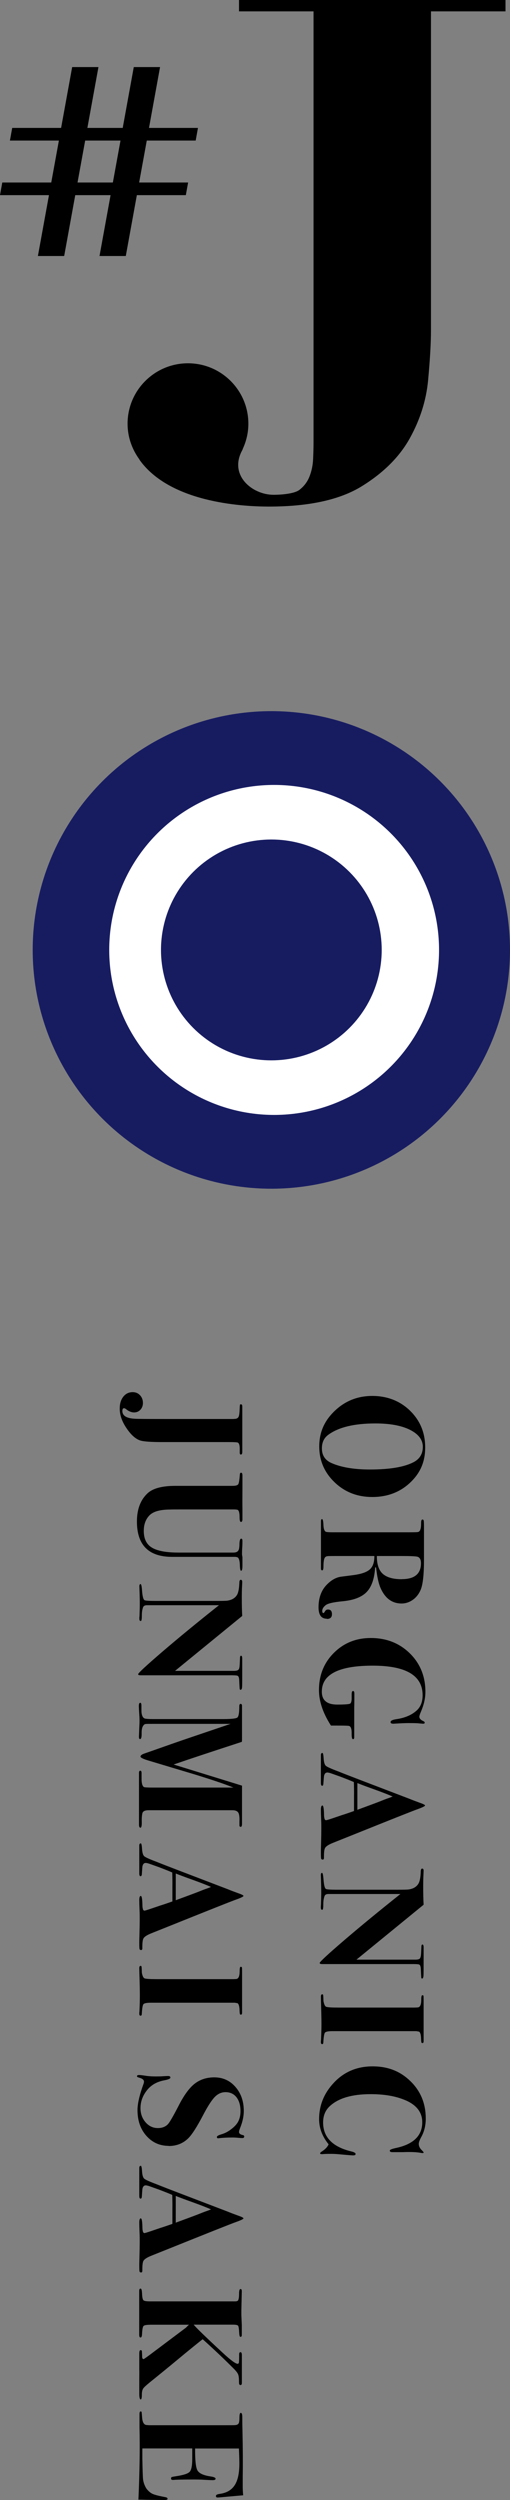 <?xml version="1.0" encoding="UTF-8"?><svg id="_レイヤー_2" xmlns="http://www.w3.org/2000/svg" width="71.44" height="350" viewBox="0 0 71.44 350"><rect x="0" y="0" width="71.44" height="350" fill="#808080" stroke="none"/><defs><style>.cls-1,.cls-2,.cls-3{stroke-width:0px;}.cls-2{fill:#171c61;}.cls-3{fill:#fff;}</style></defs><g id="_レイヤー_1-2"><path class="cls-1" d="m33.48,0v1.59h10.44v60.36c0,.68-.02,1.46-.06,2.33-.04.87-.21,1.68-.51,2.44-.3.76-.78,1.38-1.42,1.87-.64.49-2.27.68-3.63.68-2.97,0-6.32-2.75-4.34-6.29.03-.06.04-.11.06-.17.49-1.07.77-2.24.77-3.49,0-4.67-3.79-8.46-8.46-8.46s-8.46,3.79-8.46,8.46c0,1.86.62,3.56,1.63,4.96.03.05.05.1.09.16,4.21,5.81,13.95,6.48,18.09,6.48,5.6,0,9.93-.95,12.99-2.84,3.06-1.89,5.31-4.14,6.75-6.75,1.44-2.61,2.29-5.31,2.55-8.11.26-2.8.4-5.14.4-7.03V1.59h10.44V0h-37.33Z"/><path class="cls-1" d="m27.41,19.68l.32-1.77h-6.86l1.55-8.52h-3.68l-1.55,8.52h-4.95l1.55-8.52h-3.68l-1.55,8.52H1.71l-.32,1.77h6.86l-1.07,5.87H.32l-.32,1.77h6.86l-1.55,8.52h3.68l1.55-8.52h4.95l-1.55,8.52h3.68l1.55-8.52h6.86l.32-1.77h-6.86l1.07-5.87h6.86Zm-11.6,5.87h-4.95l1.07-5.87h4.95l-1.07,5.87Z"/><path class="cls-1" d="m52.15,209.58c-2.08,0-3.84-.68-5.27-2.05-1.43-1.37-2.16-3.04-2.16-5.03s.73-3.61,2.18-4.99c1.46-1.39,3.21-2.08,5.26-2.08s3.87.69,5.28,2.07c1.41,1.38,2.12,3.09,2.12,5.14s-.71,3.62-2.13,4.95-3.19,1.99-5.29,1.99Zm-.32-3.85c2.75,0,4.79-.34,6.11-1.03.86-.45,1.29-1.17,1.29-2.15s-.61-1.78-1.81-2.38-2.82-.89-4.84-.89c-2.93,0-5.13.52-6.58,1.58-.61.44-.91,1.07-.91,1.91,0,.96.43,1.64,1.31,2.04,1.36.61,3.17.92,5.44.92Z"/><path class="cls-1" d="m45.78,226.62c-.78,0-1.16-.53-1.16-1.6,0-1.34.4-2.42,1.21-3.22.63-.63,1.3-.99,2-1.07l1.71-.22c1.09-.15,1.84-.41,2.27-.8.43-.39.64-1.01.63-1.87h-4.73c-1.1,0-1.69,0-1.77.02-.24,0-.4.1-.49.31-.09.2-.14.59-.14,1.16,0,.35-.06.52-.18.52-.11,0-.17-.09-.17-.26v-6.61c0-.2.05-.31.15-.31.11,0,.18.3.2.9.03.5.14.79.34.88.1.04.39.07.88.07h10.75c.72,0,1.15-.01,1.28-.04.13-.03.23-.12.3-.28.09-.2.13-.53.13-.99,0-.32.06-.48.19-.48.1,0,.16.07.18.2.02.13.03.48.03,1.05v4.4c0,2.04-.15,3.44-.46,4.18-.24.58-.6,1.05-1.08,1.4-.49.35-1.02.53-1.6.53-1.33,0-2.32-.73-2.95-2.19-.28-.64-.48-1.59-.62-2.85l-.13-.02c-.1,1.59-.5,2.74-1.2,3.46s-1.84,1.15-3.4,1.29c-1.25.12-2.03.3-2.34.55s-.47.51-.47.77c0,.22.05.33.16.33.06,0,.13-.08.23-.25.1-.17.23-.25.41-.25.38,0,.56.22.56.66s-.24.66-.71.66Zm10.51-5.54c1.79,0,2.68-.75,2.68-2.23,0-.48-.15-.78-.46-.9-.19-.07-.95-.11-2.27-.11h-3.45c-.01,1.14.26,1.97.81,2.48.56.51,1.45.77,2.68.77Z"/><path class="cls-1" d="m49.44,243.48c-.13,0-.19-.27-.18-.82.01-.65-.13-1-.41-1.04-.16-.03-.71-.04-1.64-.04h-.85c-1.12-1.74-1.68-3.4-1.68-4.97,0-2.07.69-3.81,2.08-5.2,1.39-1.39,3.11-2.09,5.18-2.09,2.19,0,4.01.72,5.47,2.15,1.45,1.43,2.18,3.23,2.18,5.39,0,.89-.21,1.81-.62,2.76-.15.35-.23.59-.23.72,0,.23.17.43.5.59.17.07.25.15.25.24,0,.1-.07.15-.21.15-.03,0-.31-.02-.83-.07-.17-.01-.56-.02-1.19-.02-.47,0-1.19.03-2.16.09-.26,0-.39-.07-.39-.22,0-.21.28-.34.83-.42,1.22-.18,2.18-.6,2.89-1.27.51-.5.77-1.19.77-2.08,0-2.76-2.33-4.14-6.99-4.14-2.9,0-4.92.45-6.05,1.36-.72.57-1.08,1.33-1.08,2.29,0,1.2.72,1.8,2.16,1.8,1.08,0,1.69-.05,1.82-.14.13-.1.2-.34.2-.74v-.55c0-.31.06-.47.19-.47s.19.12.19.37c0,.51,0,1.15-.02,1.93v4.18c0,.18-.06.26-.17.26Z"/><path class="cls-1" d="m45.18,260.34c-.11,0-.17-.06-.2-.16-.02-.11-.03-.39-.03-.84,0-.12,0-.44.02-.99.03-1.08.04-1.82.04-2.23,0-.48,0-.91-.02-1.27-.03-.73-.04-1.23-.04-1.49,0-.39.07-.59.21-.59s.21.42.23,1.25c0,.2.01.36.04.46.03.23.11.35.25.35.07,0,.36-.09.88-.26l1.35-.46c.3-.09.87-.28,1.68-.57v-2.1c.01-.61,0-1.26-.02-1.95-.28-.13-.9-.38-1.87-.75l-1.35-.48c-.21-.07-.38-.11-.5-.11-.24,0-.39.16-.46.48-.02.07-.04.43-.09,1.07-.01.2-.07.31-.17.31-.12,0-.18-.13-.18-.39v-3.9c0-.2.07-.31.21-.31.08,0,.14.23.17.68.03.58.13.96.31,1.12.18.16.76.42,1.75.79.69.28,1.72.68,3.08,1.2l6.93,2.65c.31.13.78.31,1.44.55.47.16.7.29.7.37s-.32.25-.95.48c-.82.29-4.05,1.58-9.7,3.85-.72.29-1.46.58-2.2.88-.64.25-1.03.5-1.16.75-.11.19-.16.64-.15,1.36,0,.17-.06.26-.19.26Zm4.87-6.96s.17-.07.39-.15c1.61-.59,2.74-1.01,3.39-1.28.18-.07.45-.17.8-.29l.37-.15c-.6-.26-1.42-.58-2.47-.96-1.18-.42-2-.73-2.47-.92v3.75Z"/><path class="cls-1" d="m59.14,277.01c-.07,0-.11-.05-.13-.16-.01-.11-.03-.49-.06-1.15-.01-.38-.09-.61-.23-.66-.08-.06-.53-.08-1.33-.07h-12.25c-.24,0-.36-.05-.36-.15,0-.16,1.15-1.22,3.44-3.19,2.29-1.96,4.92-4.12,7.87-6.47h-10.09c-.29,0-.47.1-.54.29-.11.31-.17.67-.17,1.08,0,.49-.03.76-.1.82-.01.01-.04.02-.08.02-.11,0-.17-.11-.17-.33,0-.13,0-.24.02-.33.03-.88.04-1.42.04-1.64,0-.51-.01-1.18-.04-2.01-.01-.41-.02-.58-.02-.53,0-.22.06-.33.17-.33.1,0,.16.32.21.96.06.75.16,1.18.33,1.29.11.07.61.11,1.49.11h8.54c.87,0,1.4-.01,1.58-.04.61-.09,1.05-.34,1.33-.77.21-.32.33-.92.35-1.8.02-.23.08-.35.2-.35.13,0,.2.1.2.31,0,.09-.02.4-.04.94-.01.26-.02.66-.02,1.18,0,1.08.02,1.96.06,2.63l-9.41,7.69h8.26c.33,0,.55-.06.64-.18.09-.12.14-.37.16-.74l.04-.94c.01-.17.06-.26.14-.26.11,0,.17.13.17.39v1.42c0,1.48,0,2.34-.02,2.58s-.08.37-.19.37Z"/><path class="cls-1" d="m45.13,286.18c-.12,0-.18-.1-.18-.28,0-.1,0-.2.02-.28.04-.88.06-1.63.06-2.26,0-.66-.02-1.62-.06-2.89-.01-.42-.02-.74-.02-.94,0-.22.06-.33.19-.33.07,0,.11.04.13.12.01.08.03.36.04.84.09.45.21.72.38.79.17.07.73.11,1.67.11h10.78c.25-.01.37-.02.35-.02.35,0,.52-.37.52-1.1,0-.41.05-.61.15-.61s.15.03.16.09c.01.06.02.25.02.57,0-.15,0,.12,0,.79v4.97c0,.19-.05.28-.16.28-.08,0-.13-.03-.15-.1s-.04-.29-.05-.67c-.03-.45-.12-.73-.27-.83l-.39-.07h-11.74c-.6,0-.95.07-1.06.21-.11.14-.19.61-.23,1.41-.01.13-.07.2-.17.2Z"/><path class="cls-1" d="m49.53,301.76l-.35-.02c-.07,0-.51-.04-1.31-.11-.61-.06-1.08-.09-1.41-.09-.41,0-.76,0-1.04.02-.1.01-.21.02-.35.02-.15,0-.23-.04-.23-.11s.07-.15.21-.24c.5-.32.83-.66.98-1.03-.89-1.1-1.33-2.27-1.33-3.53,0-1.91.68-3.6,2.04-5.06,1.44-1.55,3.26-2.32,5.45-2.32s3.9.7,5.32,2.09c1.42,1.39,2.13,3.13,2.13,5.22,0,.96-.21,1.82-.63,2.58-.24.44-.35.76-.35.96,0,.31.13.59.39.85.19.19.29.31.29.35,0,.06-.05.09-.14.09-.04,0-.11,0-.19-.02-.47-.09-1.05-.13-1.75-.13-.07,0-.36,0-.85.02h-1.44c-.25,0-.37-.07-.37-.22,0-.12.27-.23.81-.35,2.5-.52,3.74-1.73,3.74-3.61,0-1.49-.91-2.57-2.74-3.24-1.25-.47-2.75-.7-4.49-.7-2.59,0-4.49.55-5.7,1.66-.64.58-.96,1.35-.96,2.3,0,2.06,1.31,3.41,3.91,4.05.43.1.64.22.64.35,0,.15-.09.21-.27.2Z"/><path class="cls-1" d="m33.75,203.64c-.11,0-.17-.09-.17-.26v-.57c0-.48-.09-.77-.27-.85-.07-.04-.47-.07-1.21-.07h-9.34c-1.55,0-2.57-.07-3.04-.2-.72-.2-1.43-.85-2.12-1.93-.55-.86-.83-1.72-.83-2.56,0-.69.17-1.24.5-1.66.33-.42.77-.64,1.31-.64.42,0,.76.14,1.03.43.27.28.41.65.41,1.08,0,.38-.12.7-.35.95s-.53.38-.89.38-.74-.15-1.12-.46c-.11-.09-.21-.13-.29-.13-.15,0-.23.13-.23.39,0,.65.56,1.01,1.68,1.08.22.03,1.78.04,4.68.04h9.13l.33-.02c.24-.03.39-.13.47-.31.08-.17.12-.52.14-1.05.01-.34.03-.53.04-.59.01-.06.06-.09.14-.09.13,0,.19.11.19.33v2.74s0,.28,0,.9v2.69c0,.25-.06.37-.19.37Z"/><path class="cls-1" d="m33.78,219.92c-.1,0-.16-.25-.18-.75-.01-.61-.11-.99-.29-1.12-.06-.04-.17-.07-.36-.09h-8.84c-3.29,0-4.93-1.65-4.93-4.95,0-1.69.49-3.01,1.48-3.94.74-.7,2.04-1.05,3.91-1.05h7.99c.44,0,.71-.07.81-.22.1-.14.17-.61.23-1.38.01-.16.07-.24.17-.24.13,0,.19.13.19.39v1.86c-.01,1.28-.01,2.23,0,2.85,0,.82,0,1.14,0,.96v.46c0,.25-.07.37-.21.37-.13,0-.19-.23-.19-.68,0-.64-.11-.99-.33-1.03-.15-.03-.3-.04-.44-.04h-7.79c-1.13,0-1.84.02-2.15.07-.9.1-1.56.37-1.96.81-.5.54-.75,1.25-.75,2.12,0,.99.3,1.72.91,2.19.74.57,2.05.85,3.95.85h7.7c.36,0,.6-.11.71-.33.08-.14.13-.43.13-.84.01-.52.1-.78.25-.78.11,0,.17.1.17.31,0,.22,0,.54-.03.96s-.03.75-.03.96c0,.01.02.14.06.37v1.21c0,.45-.06.68-.18.68Z"/><path class="cls-1" d="m33.7,236.58c-.07,0-.11-.05-.13-.16-.01-.11-.03-.49-.06-1.15-.01-.38-.09-.61-.23-.66-.08-.06-.53-.08-1.33-.07h-12.25c-.24,0-.35-.05-.35-.15,0-.16,1.15-1.22,3.44-3.19,2.29-1.96,4.92-4.12,7.88-6.47h-10.09c-.29,0-.47.1-.54.29-.11.31-.17.67-.17,1.08,0,.49-.03.76-.1.82-.01.01-.04.02-.08.02-.11,0-.17-.11-.17-.33,0-.13,0-.24.02-.33.03-.88.04-1.42.04-1.64,0-.51-.01-1.18-.04-2.01-.01-.41-.02-.58-.02-.53,0-.22.06-.33.17-.33.1,0,.17.32.21.96.06.75.17,1.18.33,1.29.11.07.61.11,1.5.11h8.54c.87,0,1.4-.01,1.58-.04.61-.09,1.05-.34,1.33-.77.21-.32.32-.92.35-1.8.01-.23.08-.35.2-.35.13,0,.2.1.2.31,0,.09-.01.4-.04.94-.01.26-.02.66-.02,1.18,0,1.08.02,1.96.06,2.63l-9.41,7.69h8.26c.33,0,.54-.06.64-.18s.14-.37.16-.74l.04-.94c.01-.17.06-.26.14-.26.11,0,.17.13.17.39v1.42c0,1.48,0,2.34-.02,2.58s-.08.37-.19.37Z"/><path class="cls-1" d="m19.68,255.88c-.14,0-.21-.15-.21-.44v-7.23c0-.2.06-.31.18-.31s.18.1.18.31v.75c-.01.67.1,1.08.33,1.23.07.04.49.07,1.25.07h11.29c-1.15-.47-2.98-1.09-5.49-1.86l-6.37-1.91c-.78-.23-1.16-.42-1.16-.57,0-.16.19-.31.58-.44.13-.04,1.46-.51,3.99-1.4.96-.34,3.64-1.25,8.05-2.74h-10.79c-.63,0-1,0-1.12.02s-.22.08-.3.2c-.18.22-.26.59-.25,1.12.01.53-.06.79-.23.79-.1,0-.15-.11-.15-.33l.08-1.95c.01-.34,0-.72-.03-1.16-.04-.58-.06-.98-.06-1.18,0-.31.06-.46.19-.46.11,0,.17.12.17.37,0,.58,0,.93.02,1.05.06.45.22.72.48.79.17.04.51.07,1.04.07h9.94c1.11,0,1.76-.07,1.95-.21.19-.14.28-.66.28-1.57,0-.23.06-.35.19-.35.14,0,.2.12.19.37v4.71s0,.12-.03.24c-3.83,1.25-7.02,2.3-9.55,3.17l9.58,2.96v5.33c0,.29-.06.44-.18.44-.13,0-.19-.09-.18-.26v-.51c.03-.61-.03-1.02-.17-1.24-.14-.21-.41-.32-.81-.32h-11.75c-.5,0-.79.14-.86.41s-.11.68-.09,1.23c.01.54-.05.81-.19.81Z"/><path class="cls-1" d="m19.74,273c-.11,0-.18-.06-.2-.16-.02-.11-.03-.39-.03-.84,0-.12,0-.44.02-.99.03-1.08.04-1.82.04-2.23,0-.48,0-.91-.02-1.27-.03-.73-.04-1.23-.04-1.49,0-.39.07-.59.21-.59s.21.42.23,1.25c0,.2.01.36.04.46.03.23.11.35.25.35.07,0,.36-.09.87-.26l1.35-.46c.3-.09.87-.28,1.69-.57v-2.1c.01-.61,0-1.26-.02-1.95-.28-.13-.9-.38-1.87-.75l-1.35-.48c-.21-.07-.38-.11-.5-.11-.24,0-.39.16-.46.48-.01.07-.04.43-.08,1.07-.01.2-.07.31-.18.31-.12,0-.18-.13-.18-.39v-3.9c0-.2.07-.31.21-.31.08,0,.14.23.17.68.03.58.13.96.31,1.12.18.16.76.42,1.75.79.69.28,1.72.68,3.08,1.2l6.93,2.65c.3.13.78.31,1.44.55.47.16.71.29.71.37s-.32.25-.96.48c-.82.29-4.05,1.58-9.7,3.85-.72.29-1.46.58-2.2.88-.64.25-1.03.5-1.16.75-.11.19-.16.64-.15,1.36,0,.17-.06.26-.19.26Zm4.87-6.96s.17-.07.39-.15c1.61-.59,2.74-1.01,3.39-1.28.18-.07.45-.17.8-.29l.37-.15c-.6-.26-1.42-.58-2.47-.96-1.18-.42-2-.73-2.47-.92v3.75Z"/><path class="cls-1" d="m19.69,282.2c-.12,0-.18-.1-.18-.28,0-.1,0-.2.02-.28.04-.88.06-1.63.06-2.26,0-.66-.02-1.62-.06-2.89-.01-.42-.02-.74-.02-.94,0-.22.06-.33.19-.33.07,0,.11.04.13.12.01.08.03.36.04.84.08.45.21.72.38.79.17.07.73.11,1.67.11h10.78c.25-.01.37-.02.35-.02.35,0,.52-.37.52-1.1,0-.41.05-.61.15-.61s.15.03.17.09c.01.06.02.25.02.57,0-.15,0,.12,0,.79v4.97c0,.19-.05.28-.16.28-.08,0-.13-.03-.15-.1-.02-.07-.04-.29-.05-.67-.03-.45-.12-.73-.27-.83l-.39-.07h-11.74c-.6,0-.95.07-1.06.21-.11.14-.19.61-.23,1.41-.01.13-.07.2-.18.2Z"/><path class="cls-1" d="m23.63,300.42c-1.26,0-2.3-.47-3.13-1.41-.83-.94-1.24-2.14-1.24-3.6,0-.89.28-2.12.85-3.68.04-.12.06-.22.06-.31,0-.25-.25-.44-.75-.57-.15-.04-.23-.1-.23-.18,0-.12.1-.17.29-.17.18,0,.5.04.96.11.38.06.81.09,1.31.09.4,0,.72,0,.96-.02.47-.03.75-.04.83-.04.22,0,.33.07.33.22s-.3.28-.89.39c-1.03.2-1.82.66-2.39,1.38-.61.77-.91,1.61-.91,2.5,0,.79.24,1.45.71,1.99.47.54,1.05.81,1.73.81.58,0,1.05-.18,1.39-.53.25-.26.74-1.11,1.48-2.54.8-1.59,1.61-2.67,2.41-3.24.74-.53,1.61-.79,2.62-.79,1.19,0,2.18.44,2.96,1.34.78.89,1.17,2.01,1.17,3.37,0,.73-.17,1.51-.5,2.34-.11.28-.17.47-.17.59,0,.22.18.37.54.44.12.03.19.09.19.2,0,.14-.09.22-.27.22-.07,0-.26-.01-.58-.04s-.58-.04-.79-.04c-.72,0-1.33.03-1.83.09-.04.01-.1.02-.17.02-.13,0-.19-.06-.19-.18,0-.13.22-.26.67-.39s.89-.36,1.32-.69c.44-.33.75-.66.95-1,.25-.44.37-.95.37-1.53,0-.82-.19-1.47-.56-1.95-.38-.48-.89-.72-1.54-.72-.57,0-1.07.23-1.51.68-.44.45-1,1.32-1.67,2.61-.83,1.58-1.5,2.62-2,3.13-.74.75-1.66,1.12-2.79,1.12Z"/><path class="cls-1" d="m19.74,318.14c-.11,0-.18-.06-.2-.16-.02-.11-.03-.39-.03-.84,0-.12,0-.44.02-.99.03-1.08.04-1.82.04-2.23,0-.48,0-.91-.02-1.27-.03-.73-.04-1.23-.04-1.49,0-.39.07-.59.21-.59s.21.42.23,1.25c0,.2.01.36.04.46.03.23.11.35.25.35.07,0,.36-.09.87-.26l1.35-.46c.3-.09.87-.28,1.69-.57v-2.1c.01-.61,0-1.26-.02-1.95-.28-.13-.9-.38-1.87-.75l-1.35-.48c-.21-.07-.38-.11-.5-.11-.24,0-.39.16-.46.48-.01.07-.04.43-.08,1.07-.01.2-.07.31-.18.31-.12,0-.18-.13-.18-.39v-3.9c0-.2.07-.31.21-.31.08,0,.14.23.17.68.03.58.13.96.31,1.12.18.16.76.42,1.75.79.69.28,1.72.68,3.08,1.2l6.93,2.65c.3.13.78.31,1.44.55.47.16.71.29.71.37s-.32.25-.96.48c-.82.29-4.05,1.58-9.7,3.85-.72.29-1.46.58-2.2.88-.64.25-1.03.5-1.16.75-.11.19-.16.64-.15,1.36,0,.17-.06.26-.19.26Zm4.87-6.96s.17-.07.39-.15c1.61-.59,2.74-1.01,3.39-1.28.18-.07.45-.17.8-.29l.37-.15c-.6-.26-1.42-.58-2.47-.96-1.18-.42-2-.73-2.47-.92v3.75Z"/><path class="cls-1" d="m19.71,335.92c-.13,0-.2-.27-.2-.81v-2.04c.01-.66.01-1.11,0-1.36v-2.21c0-.32.06-.48.19-.48.1,0,.15.04.17.12.01.08.03.34.04.78,0,.23.07.35.21.35.06,0,.61-.4,1.67-1.2l4.26-3.2c.18-.19.32-.33.43-.41h-5.25c-.62,0-.99.05-1.11.16s-.19.47-.22,1.09c-.01.36-.08.54-.21.54s-.19-.13-.19-.39v-6.11c0-.23.06-.35.19-.35s.19.25.21.73.08.79.19.9c.11.11.41.16.91.16h11.97c.19,0,.32-.05.39-.15.08-.15.13-.46.13-.94,0-.42.07-.64.2-.64.12,0,.18.1.18.31l-.06,2.65v.7l.06,1.36v1.42c0,.17-.06.26-.19.26-.1,0-.15-.17-.17-.52-.03-.58-.08-.92-.15-1.03-.08-.11-.32-.16-.74-.16h-5.49c.3.39,1.67,1.72,4.1,3.97,1.08,1,1.77,1.51,2.06,1.51.1,0,.16-.07.18-.2.02-.13.03-.5.03-1.12,0-.2.06-.31.19-.31.14,0,.2.18.19.53v3.77c0,.2-.06.31-.19.31-.14,0-.21-.12-.21-.35,0-.54-.03-.91-.11-1.11-.07-.2-.24-.43-.5-.71-1.35-1.36-2.84-2.78-4.48-4.25-.33.25-1.2.95-2.6,2.1-.96.8-2.35,1.95-4.19,3.44-.83.66-1.33,1.09-1.49,1.29-.16.2-.24.5-.24.9,0,.47-.05.7-.16.7Z"/><path class="cls-1" d="m23.18,350s-.67,0-1.93-.02c-.67-.01-1.15-.02-1.44-.03-.29,0-.43,0-.42,0,.17-3.85.22-7.23.15-10.12v-1.84c0-.26.05-.39.16-.39.08,0,.12.03.14.1.01.07.03.29.06.67.04.69.23,1.06.56,1.12.18.03.38.04.6.04h10.53c.83,0,1.29,0,1.37-.02.22-.01.37-.09.46-.22.08-.13.12-.4.12-.81,0-.45.06-.68.19-.68.14,0,.21.2.21.6s0,.96.02,1.68c.06,2.69.07,4.88.04,6.59v1.49c0,.32.02.72.06,1.18l-2.27.2c-.72.07-1.16.11-1.33.11-.14,0-.21-.07-.21-.22s.18-.24.54-.29c.96-.13,1.65-.54,2.09-1.22.44-.68.65-1.69.65-3.02,0-.41-.02-1.11-.06-2.11h-6.14c-.01,1.61.09,2.63.32,3.05.23.42.82.7,1.78.85.51.07.77.18.77.33,0,.13-.13.2-.38.2s-.76-.02-1.54-.07c-.26-.01-.62-.02-1.06-.02-1.19,0-2.09.01-2.7.04-.08.01-.19.02-.31.02-.17,0-.25-.07-.25-.2,0-.1.03-.17.09-.2s.29-.07.68-.13c.98-.15,1.6-.35,1.84-.61.24-.26.36-.85.36-1.77v-1.5h-6.99v1.4c.03,1.61.06,2.59.1,2.94.06.44.21.86.46,1.27.28.37.58.62.89.76.32.14.91.29,1.77.45.21.04.31.12.31.22,0,.12-.1.17-.31.17Z"/><circle class="cls-2" cx="38.01" cy="132.99" r="33.43"/><circle class="cls-3" cx="38.4" cy="132.99" r="23.1"/><circle class="cls-2" cx="38.01" cy="132.99" r="15.46"/></g></svg>